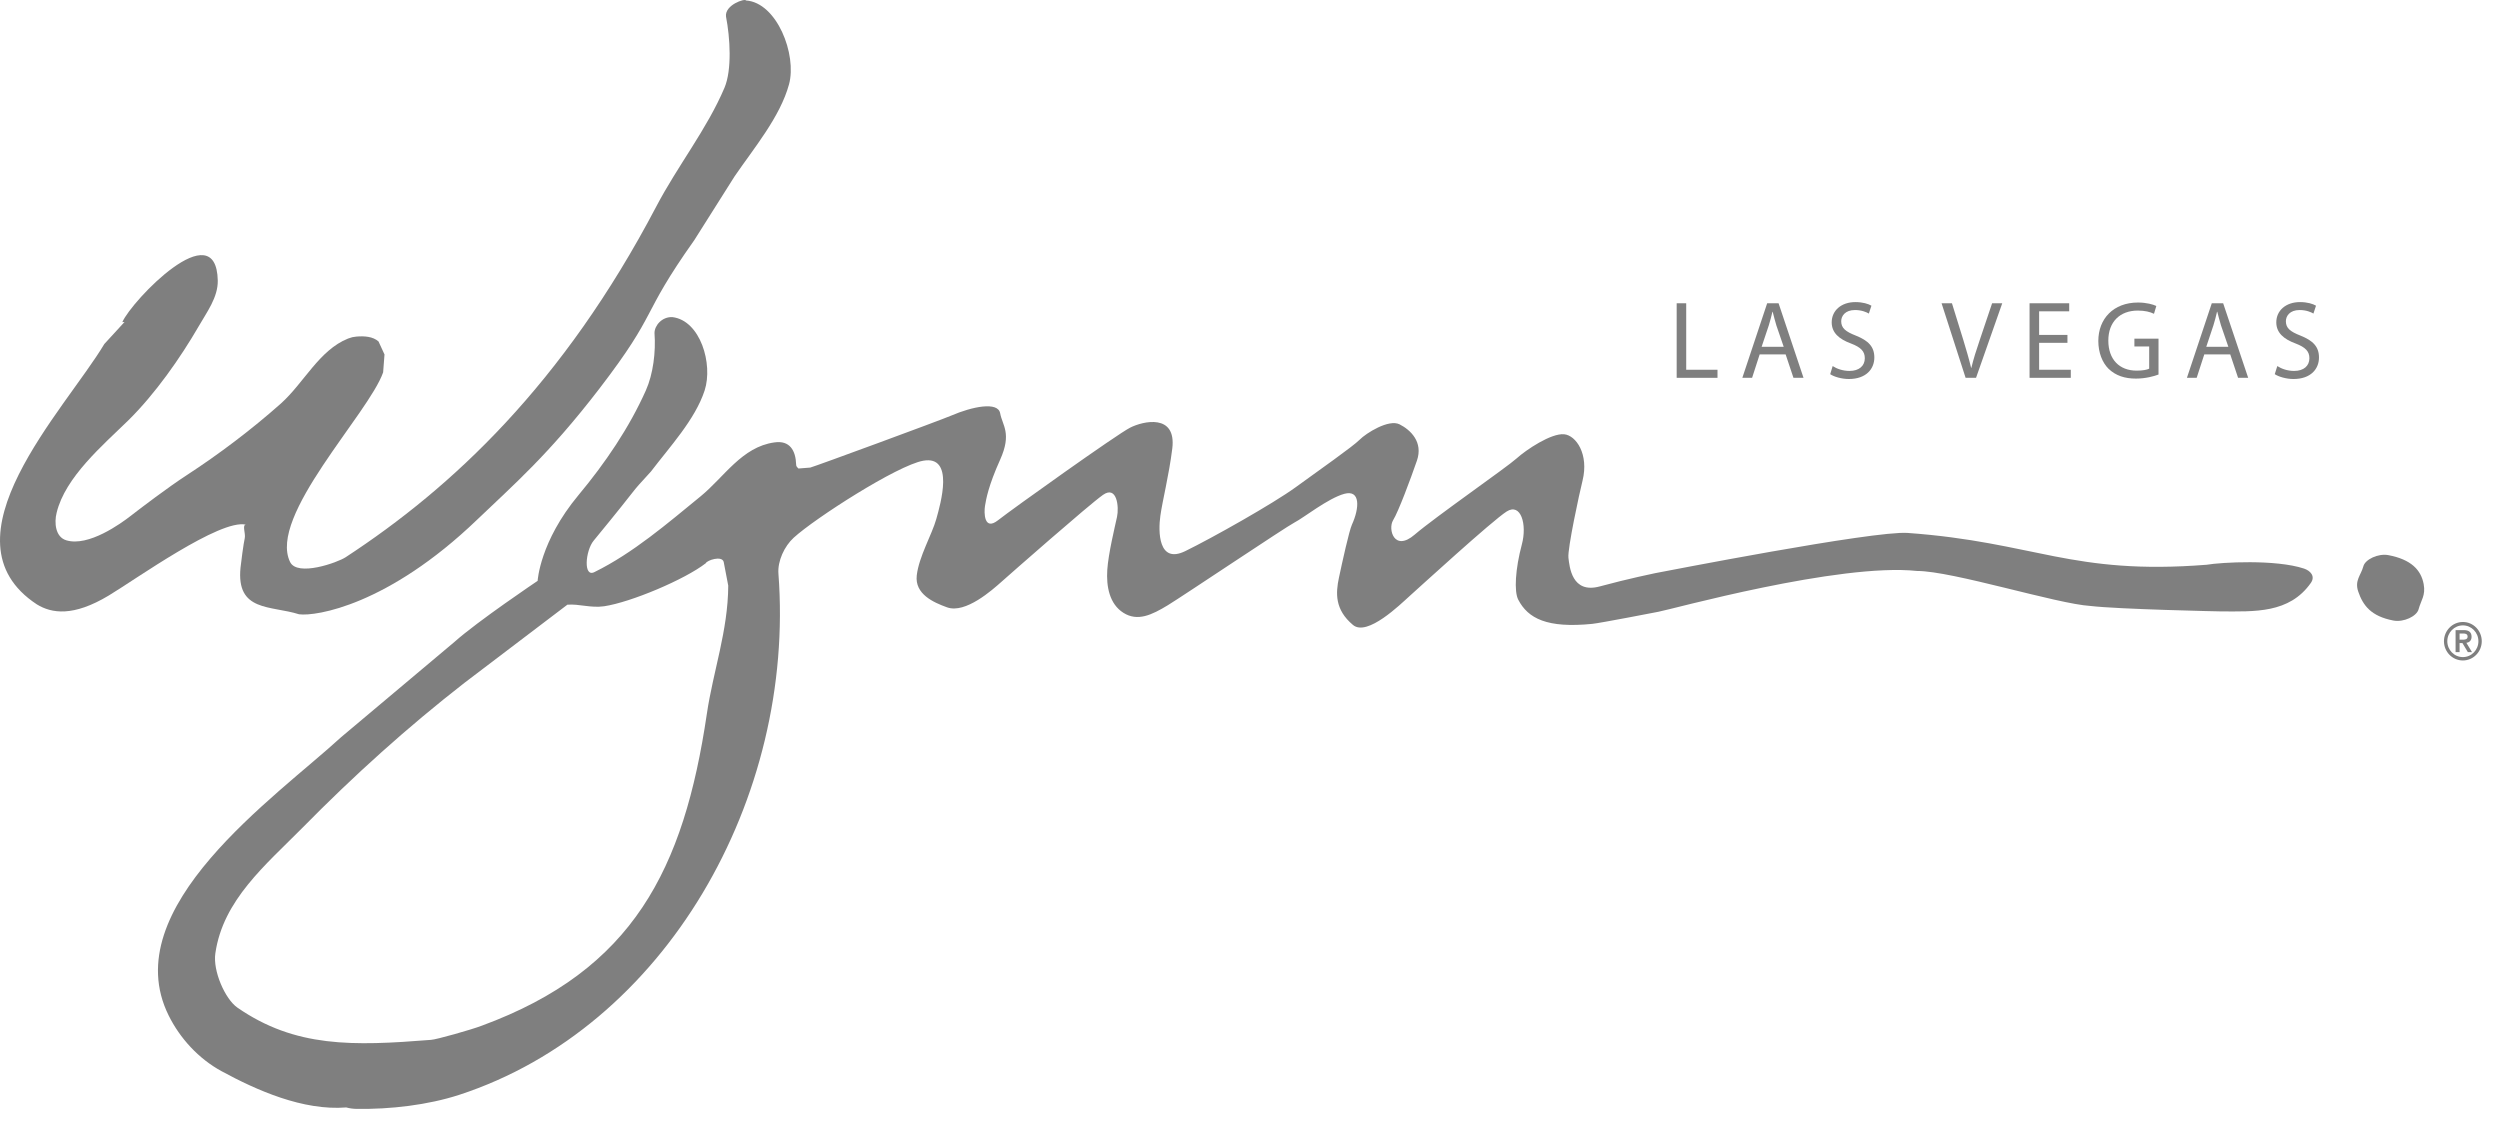 <svg xmlns="http://www.w3.org/2000/svg" fill="none" viewBox="0 0 91 41" height="41" width="91">
<g opacity="0.5">
<path fill="black" d="M61.031 11.039H61.378V13.459H62.517V13.753H61.031V11.039Z"></path>
<path fill="black" d="M64.052 12.9L63.776 13.753H63.421L64.325 11.039H64.74L65.648 13.753H65.282L64.997 12.9H64.052ZM64.927 12.624L64.66 11.846C64.607 11.668 64.566 11.508 64.526 11.35H64.516C64.479 11.507 64.436 11.676 64.385 11.841L64.123 12.624H64.927Z"></path>
<path fill="black" d="M66.709 13.325C66.862 13.426 67.084 13.502 67.321 13.502C67.673 13.502 67.879 13.317 67.879 13.04C67.879 12.79 67.738 12.642 67.377 12.504C66.942 12.345 66.674 12.111 66.674 11.733C66.674 11.308 67.018 10.996 67.536 10.996C67.803 10.996 68.006 11.06 68.12 11.127L68.026 11.414C67.942 11.363 67.764 11.285 67.523 11.285C67.159 11.285 67.02 11.507 67.02 11.693C67.02 11.945 67.183 12.071 67.55 12.215C68.002 12.396 68.226 12.614 68.226 13.013C68.226 13.431 67.926 13.796 67.297 13.796C67.04 13.796 66.759 13.716 66.619 13.62L66.709 13.325Z"></path>
<path fill="black" d="M71.548 13.753L70.673 11.039H71.051L71.465 12.376C71.576 12.741 71.674 13.076 71.749 13.391H71.757C71.832 13.076 71.94 12.733 72.062 12.379L72.513 11.038H72.882L71.928 13.752H71.548V13.753Z"></path>
<path fill="black" d="M75.255 12.479H74.224V13.459H75.377V13.753H73.876V11.039H75.319V11.332H74.224V12.191H75.255V12.479Z"></path>
<path fill="black" d="M78.57 13.633C78.416 13.692 78.108 13.781 77.748 13.781C77.343 13.781 77.013 13.675 76.751 13.423C76.524 13.198 76.379 12.836 76.379 12.412C76.379 11.604 76.928 11.012 77.823 11.012C78.13 11.012 78.377 11.082 78.49 11.138L78.405 11.422C78.262 11.354 78.084 11.305 77.815 11.305C77.166 11.305 76.743 11.716 76.743 12.397C76.743 13.084 77.147 13.491 77.773 13.491C77.997 13.491 78.152 13.46 78.23 13.42V12.611H77.692V12.327H78.57V13.633Z"></path>
<path fill="black" d="M80.236 12.9L79.959 13.753H79.604L80.509 11.039H80.923L81.834 13.753H81.466L81.181 12.9H80.236ZM81.112 12.624L80.845 11.846C80.79 11.668 80.751 11.508 80.71 11.35H80.699C80.663 11.507 80.621 11.676 80.569 11.841L80.308 12.624H81.112Z"></path>
<path fill="black" d="M82.894 13.325C83.048 13.426 83.269 13.502 83.506 13.502C83.857 13.502 84.062 13.317 84.062 13.04C84.062 12.79 83.921 12.642 83.562 12.504C83.127 12.345 82.857 12.111 82.857 11.733C82.857 11.308 83.201 10.996 83.72 10.996C83.988 10.996 84.19 11.06 84.303 11.127L84.209 11.414C84.126 11.363 83.948 11.285 83.707 11.285C83.344 11.285 83.206 11.507 83.206 11.693C83.206 11.945 83.367 12.071 83.735 12.215C84.187 12.396 84.411 12.614 84.411 13.013C84.411 13.431 84.111 13.796 83.482 13.796C83.225 13.796 82.945 13.716 82.801 13.62L82.894 13.325Z"></path>
<path fill="black" d="M8.949 19.098C8.807 19.11 8.947 19.42 8.909 19.59C8.868 19.76 8.77 20.5 8.755 20.661C8.593 22.279 9.857 22.033 10.886 22.36C11.496 22.441 14.122 22.033 17.364 18.92C18.695 17.643 19.963 16.562 21.822 14.141C24.011 11.286 23.261 11.58 25.27 8.745C25.762 7.971 26.25 7.195 26.74 6.418C27.442 5.392 28.399 4.254 28.721 3.068C29.013 1.985 28.28 0.095 27.154 0.017C27.13 -0.069 26.372 0.177 26.427 0.605C26.576 1.372 26.648 2.537 26.372 3.193C25.732 4.702 24.672 6.025 23.888 7.518C20.494 13.983 16.461 17.746 12.58 20.284C12.29 20.475 10.824 21.002 10.559 20.456C9.749 18.794 13.422 15.055 13.946 13.554C13.965 13.339 13.978 13.122 13.996 12.903C13.925 12.748 13.85 12.589 13.778 12.429C13.571 12.246 13.26 12.227 12.97 12.252C12.923 12.26 12.873 12.266 12.824 12.274C12.773 12.291 12.72 12.308 12.668 12.324C11.62 12.744 11.064 13.935 10.227 14.686C9.155 15.638 7.97 16.532 6.796 17.297C6.124 17.733 5.112 18.502 4.759 18.777C4.407 19.052 3.219 19.912 2.413 19.667C2.014 19.547 1.97 19.025 2.061 18.666C2.371 17.368 3.751 16.2 4.674 15.298C5.645 14.341 6.562 13.034 7.235 11.873C7.524 11.366 7.936 10.83 7.927 10.213C7.874 7.732 4.806 10.932 4.452 11.725C4.479 11.724 4.504 11.722 4.532 11.721C4.286 11.99 4.045 12.256 3.798 12.521C2.367 14.915 -2.257 19.633 1.341 21.999C1.88 22.329 2.663 22.457 3.962 21.675C4.94 21.087 8.018 18.88 8.949 19.098Z"></path>
<path fill="black" d="M25.73 25.98C24.891 31.651 23.046 35.31 17.535 37.336C17.166 37.478 15.874 37.844 15.687 37.851C12.846 38.077 10.751 38.137 8.641 36.677C8.196 36.368 7.742 35.343 7.839 34.699C8.119 32.76 9.664 31.49 11.009 30.131C12.89 28.22 14.837 26.466 16.907 24.855C18.154 23.907 19.402 22.956 20.652 22.011C21.077 21.976 21.501 22.138 21.989 22.068C22.963 21.923 24.933 21.091 25.692 20.5C25.729 20.398 26.272 20.211 26.342 20.451C26.4 20.741 26.453 21.028 26.508 21.317C26.5 22.962 25.957 24.438 25.73 25.98ZM60.363 22.269C60.797 22.195 66.948 20.482 69.78 20.783C71.069 20.783 74.873 21.983 76.091 22.057C77.102 22.177 80.765 22.255 80.843 22.255C82.051 22.257 83.331 22.34 84.118 21.214C84.287 20.967 84.089 20.771 83.868 20.697C82.84 20.355 80.849 20.466 80.322 20.557C75.403 20.945 74.078 19.735 69.442 19.399C68.199 19.308 60.483 20.821 60.244 20.864C60.244 20.864 59.26 21.066 58.234 21.345C57.209 21.625 57.131 20.624 57.091 20.302C57.053 19.98 57.487 17.966 57.605 17.493C57.841 16.531 57.368 15.848 56.935 15.807C56.461 15.763 55.555 16.37 55.2 16.69C54.846 17.011 52.244 18.818 51.496 19.459C50.748 20.103 50.513 19.26 50.708 18.938C50.905 18.617 51.339 17.453 51.575 16.77C51.813 16.088 51.339 15.646 50.946 15.447C50.552 15.245 49.724 15.768 49.488 16.008C49.25 16.25 47.992 17.132 47.163 17.735C46.336 18.336 44.128 19.58 43.143 20.061C42.157 20.542 42.157 19.339 42.237 18.777C42.315 18.215 42.548 17.315 42.671 16.328C42.828 15.044 41.606 15.326 41.135 15.568C40.66 15.807 36.838 18.535 36.327 18.938C35.815 19.339 35.815 18.655 35.854 18.415C35.894 18.174 35.973 17.693 36.406 16.731C36.838 15.768 36.486 15.486 36.406 15.044C36.327 14.604 35.382 14.803 34.632 15.125C34.219 15.302 29.662 16.979 29.493 17.02C29.35 17.031 29.204 17.043 29.061 17.054C29.058 17.031 28.982 17.008 28.98 16.912C28.964 16.403 28.752 16.02 28.187 16.104C27.004 16.267 26.362 17.364 25.499 18.069C24.288 19.059 23.042 20.131 21.649 20.818C21.224 21.051 21.306 20.046 21.61 19.679C23.515 17.361 22.788 18.152 23.695 17.163C24.38 16.261 25.3 15.276 25.648 14.215C25.962 13.246 25.492 11.667 24.477 11.543C24.1 11.523 23.823 11.848 23.824 12.124C23.875 12.807 23.777 13.613 23.508 14.215C22.9 15.574 22.033 16.851 21.057 18.022C19.646 19.717 19.57 21.143 19.57 21.143C19.57 21.143 17.392 22.607 16.542 23.366C15.169 24.522 13.793 25.676 12.417 26.833C10.042 29.014 4.197 33.042 6.138 36.961C6.549 37.794 7.23 38.537 8.062 38.99C9.339 39.684 11.027 40.437 12.605 40.311C12.708 40.341 12.851 40.362 12.969 40.363C14.213 40.384 15.579 40.221 16.713 39.853C24.227 37.399 28.957 29.048 28.335 20.883C28.299 20.424 28.553 19.88 28.892 19.572C29.663 18.867 32.664 16.937 33.607 16.77C34.749 16.568 34.237 18.336 34.08 18.896C33.922 19.459 33.448 20.263 33.37 20.945C33.292 21.625 33.978 21.929 34.473 22.107C35.144 22.35 36.129 21.465 36.444 21.186C36.759 20.905 39.634 18.376 40.147 18.015C40.659 17.654 40.738 18.458 40.659 18.817C40.581 19.179 40.345 20.142 40.305 20.743C40.266 21.345 40.383 21.988 40.895 22.308C41.408 22.63 41.92 22.388 42.511 22.029C43.102 21.667 46.807 19.179 47.123 19.017C47.438 18.858 48.343 18.136 48.934 17.975C49.527 17.814 49.486 18.496 49.21 19.098C49.109 19.32 48.857 20.464 48.738 21.025C48.619 21.586 48.581 22.189 49.249 22.749C49.769 23.184 50.984 21.988 51.3 21.705C51.613 21.426 54.332 18.938 54.845 18.617C55.358 18.295 55.593 19.084 55.395 19.82C55.159 20.704 55.107 21.528 55.265 21.83C55.62 22.512 56.312 22.873 57.956 22.709C58.235 22.683 60.363 22.269 60.363 22.269Z"></path>
<path fill="black" d="M85.839 21.531C86.012 22.038 86.304 22.432 87.121 22.588C87.497 22.659 87.969 22.43 88.036 22.18C88.124 21.85 88.298 21.678 88.222 21.263C88.126 20.74 87.756 20.362 86.937 20.207C86.565 20.136 86.089 20.365 86.026 20.615C85.936 20.944 85.703 21.128 85.839 21.531Z"></path>
<path fill="black" d="M89.649 22.64C90.028 22.64 90.336 22.955 90.336 23.341C90.336 23.727 90.027 24.041 89.649 24.041C89.269 24.041 88.96 23.727 88.96 23.341C88.96 22.955 89.269 22.64 89.649 22.64ZM89.649 23.918C89.962 23.918 90.214 23.659 90.214 23.341C90.214 23.023 89.962 22.764 89.649 22.764C89.337 22.764 89.082 23.023 89.082 23.341C89.082 23.659 89.336 23.918 89.649 23.918ZM89.383 22.936H89.686C89.876 22.936 89.965 23.022 89.965 23.178C89.965 23.316 89.884 23.384 89.776 23.398L89.981 23.737H89.829L89.633 23.408H89.529V23.737H89.383V22.936ZM89.529 23.285H89.633C89.722 23.285 89.821 23.279 89.821 23.171C89.821 23.065 89.722 23.057 89.633 23.06H89.529V23.285Z"></path>
</g>
</svg>
